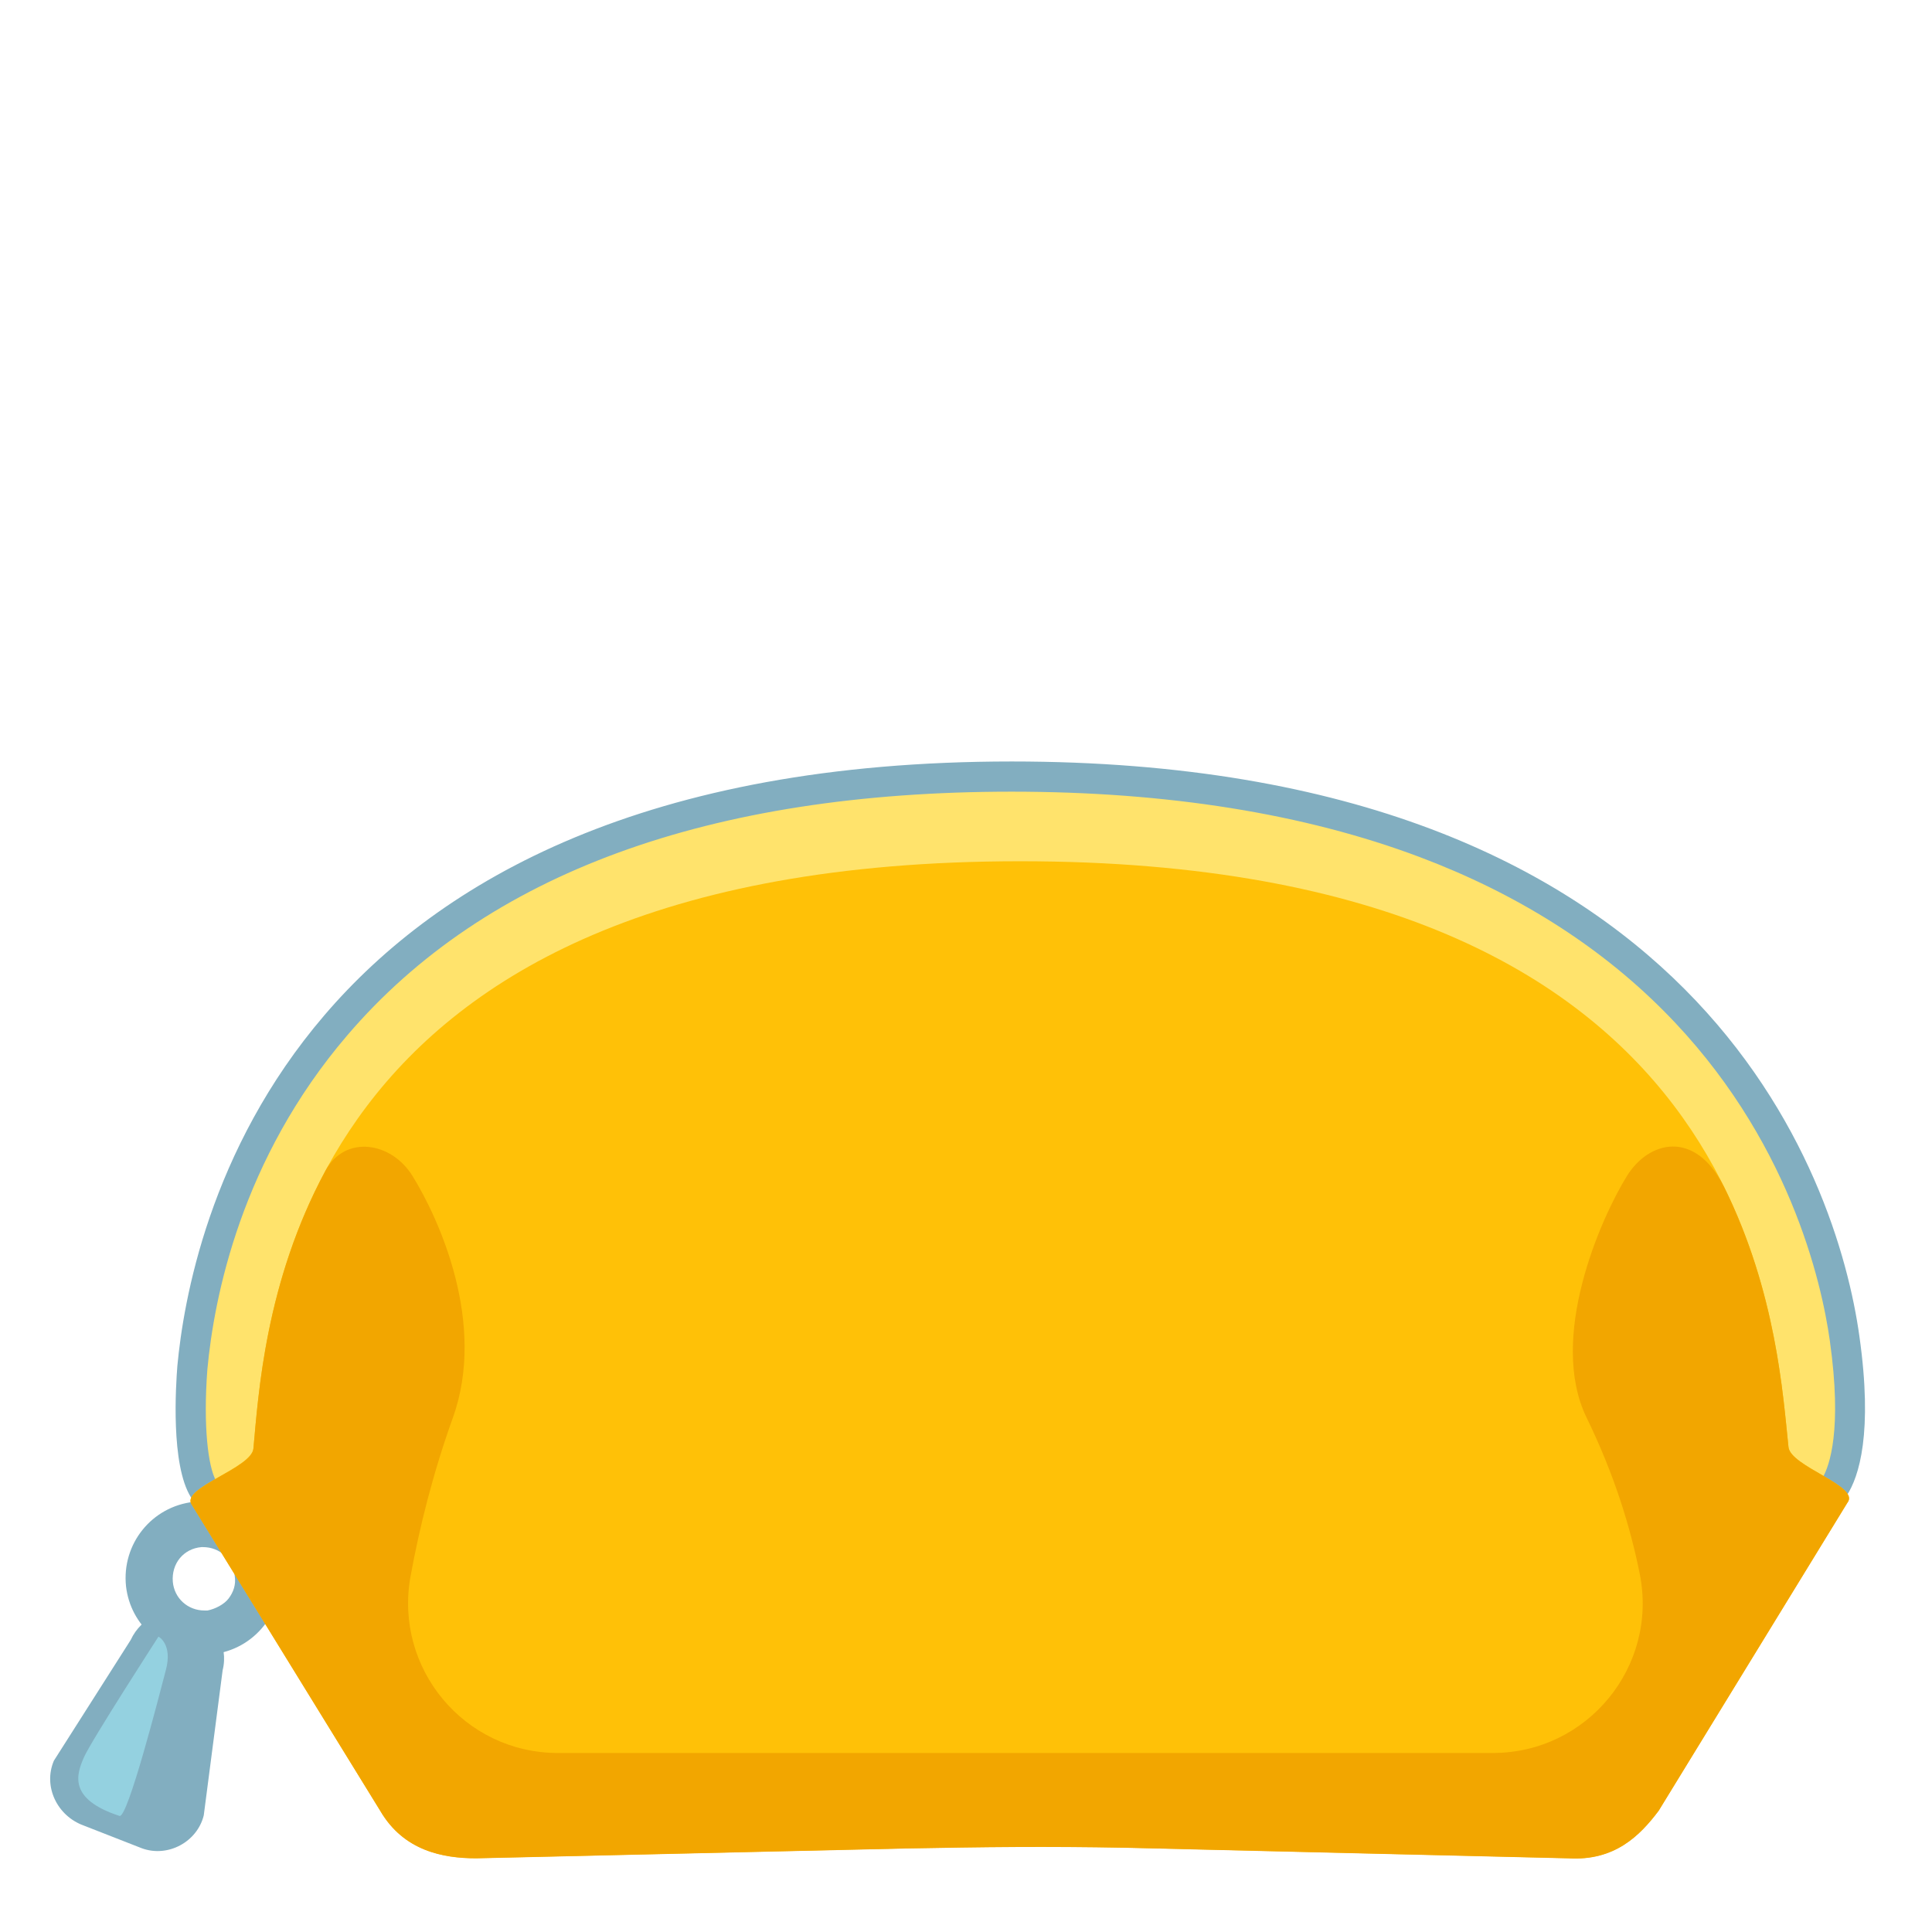 <?xml version="1.0" encoding="utf-8"?>
<!-- Generator: Adobe Illustrator 25.2.3, SVG Export Plug-In . SVG Version: 6.00 Build 0)  -->
<svg version="1.1" id="Layer_1" xmlns="http://www.w3.org/2000/svg" xmlns:xlink="http://www.w3.org/1999/xlink" x="0px" y="0px"
	 viewBox="0 0 128 128" style="enable-background:new 0 0 128 128;" xml:space="preserve">
<g>
	<g>
		<path style="fill:#FFE36C;" d="M13.47,98.62c-0.73-1.25-1.01-4.32-0.72-8.05c0.85-9.17,7.29-39.12,54.28-39.12
			c46.35,0,53.96,28.49,55.18,37.22c0.87,6.16-0.01,8.77-0.65,9.8l-5.01,5.1l-98.64,0.55L13.47,98.62z"/>
		<path style="fill:#82AEC0;" d="M67.03,52.45c10.31,0,19.41,1.46,27.05,4.34c6.37,2.4,11.8,5.82,16.12,10.16
			c8.36,8.38,10.5,18.09,11.03,21.87c0.84,5.95-0.04,8.31-0.46,9.05l-4.63,4.72l-97.74,0.55l-4.1-5.06
			c-0.5-0.92-0.85-3.52-0.56-7.37c0.44-4.74,2.23-13.91,9.28-22.13C32.18,57.87,46.98,52.45,67.03,52.45 M67.03,50.45
			c-48.5,0-54.48,31.45-55.28,40.05c-0.1,1.3-0.45,6.54,0.9,8.7l4.79,5.93l99.53-0.56l5.37-5.47c0.84-1.27,1.75-4.2,0.85-10.57
			C121.72,77.97,112.5,50.45,67.03,50.45L67.03,50.45z"/>
	</g>
	<path style="fill:#82AEC0;" d="M13.45,102.5c1.1,0,2,0.8,2.1,1.9c0.1,0.6-0.1,1.1-0.4,1.5s-0.9,0.7-1.4,0.8c-0.1,0-0.1,0-0.2,0
		c-1.1,0-2-0.8-2.1-1.9c-0.1-1.2,0.7-2.2,1.9-2.3H13.45 M13.45,99.5c-0.2,0-0.4,0-0.6,0c-2.8,0.3-4.8,2.8-4.5,5.6
		c0.3,2.6,2.5,4.5,5.1,4.5c0.2,0,0.4,0,0.6,0c2.8-0.3,4.8-2.8,4.5-5.6C18.25,101.4,16.05,99.5,13.45,99.5z"/>
	<path style="fill:#FFC107;" d="M118.49,95.86c-0.9-8.6-2.4-38.8-50.9-38.8s-50,30.3-50.8,38.9c-0.1,1.3-4.8,2.6-4.1,3.7l12.5,20.3
		c1.55,2.66,4.16,3.15,6.36,3.15l28.34-0.65c5.4-0.1,9.31-0.15,14.71-0.05l29.3,0.7c3.07,0.19,4.74-1.49,5.99-3.15l12.5-20.4
		C123.29,98.46,118.59,97.16,118.49,95.86z"/>
	<path style="fill:#82AEC0;" d="M9.39,122.45l-3.86-1.51c-1.73-0.63-2.69-2.57-1.96-4.29l5.09-8c0.7-1.52,2.42-2.3,3.97-1.8
		c1.55,0.51,2.54,2.15,2.12,3.81l-1.25,9.61C13.07,122.03,11.12,123.09,9.39,122.45z"/>
	<path style="fill:#94D1E0;" d="M10.5,108.43c0,0-4.48,6.93-4.95,8.02c-0.47,1.09-1.07,2.74,2.37,3.86
		c0.54,0.17,2.62-7.95,3.07-9.67C11.45,108.92,10.5,108.43,10.5,108.43z"/>
	<path style="fill:#F2A600;" d="M118.49,95.86c-0.36-3.42-0.81-10.26-4.28-17.25c-1.93-3.82-4.99-3.01-6.42-0.7
		c-1.77,2.86-5.23,10.74-2.68,16c1.84,3.77,2.92,7.3,3.53,10.38c1.22,6.13-3.48,11.85-9.74,11.85H36.96
		c-6.2,0-10.87-5.61-9.76-11.71c0.58-3.17,1.46-6.76,2.81-10.52c2.23-6.23-0.91-13.14-2.68-16c-1.42-2.29-4.47-2.72-5.76-0.36
		c-3.99,7.4-4.45,14.81-4.78,18.42c-0.1,1.3-4.8,2.6-4.1,3.7l12.5,20.3c1.55,2.66,4.16,3.15,6.36,3.15l28.34-0.65
		c5.4-0.1,9.31-0.15,14.71-0.05l29.3,0.7c3.07,0.19,4.74-1.49,5.99-3.15l12.5-20.4C123.29,98.46,118.59,97.16,118.49,95.86z"/>
</g>
</svg>
